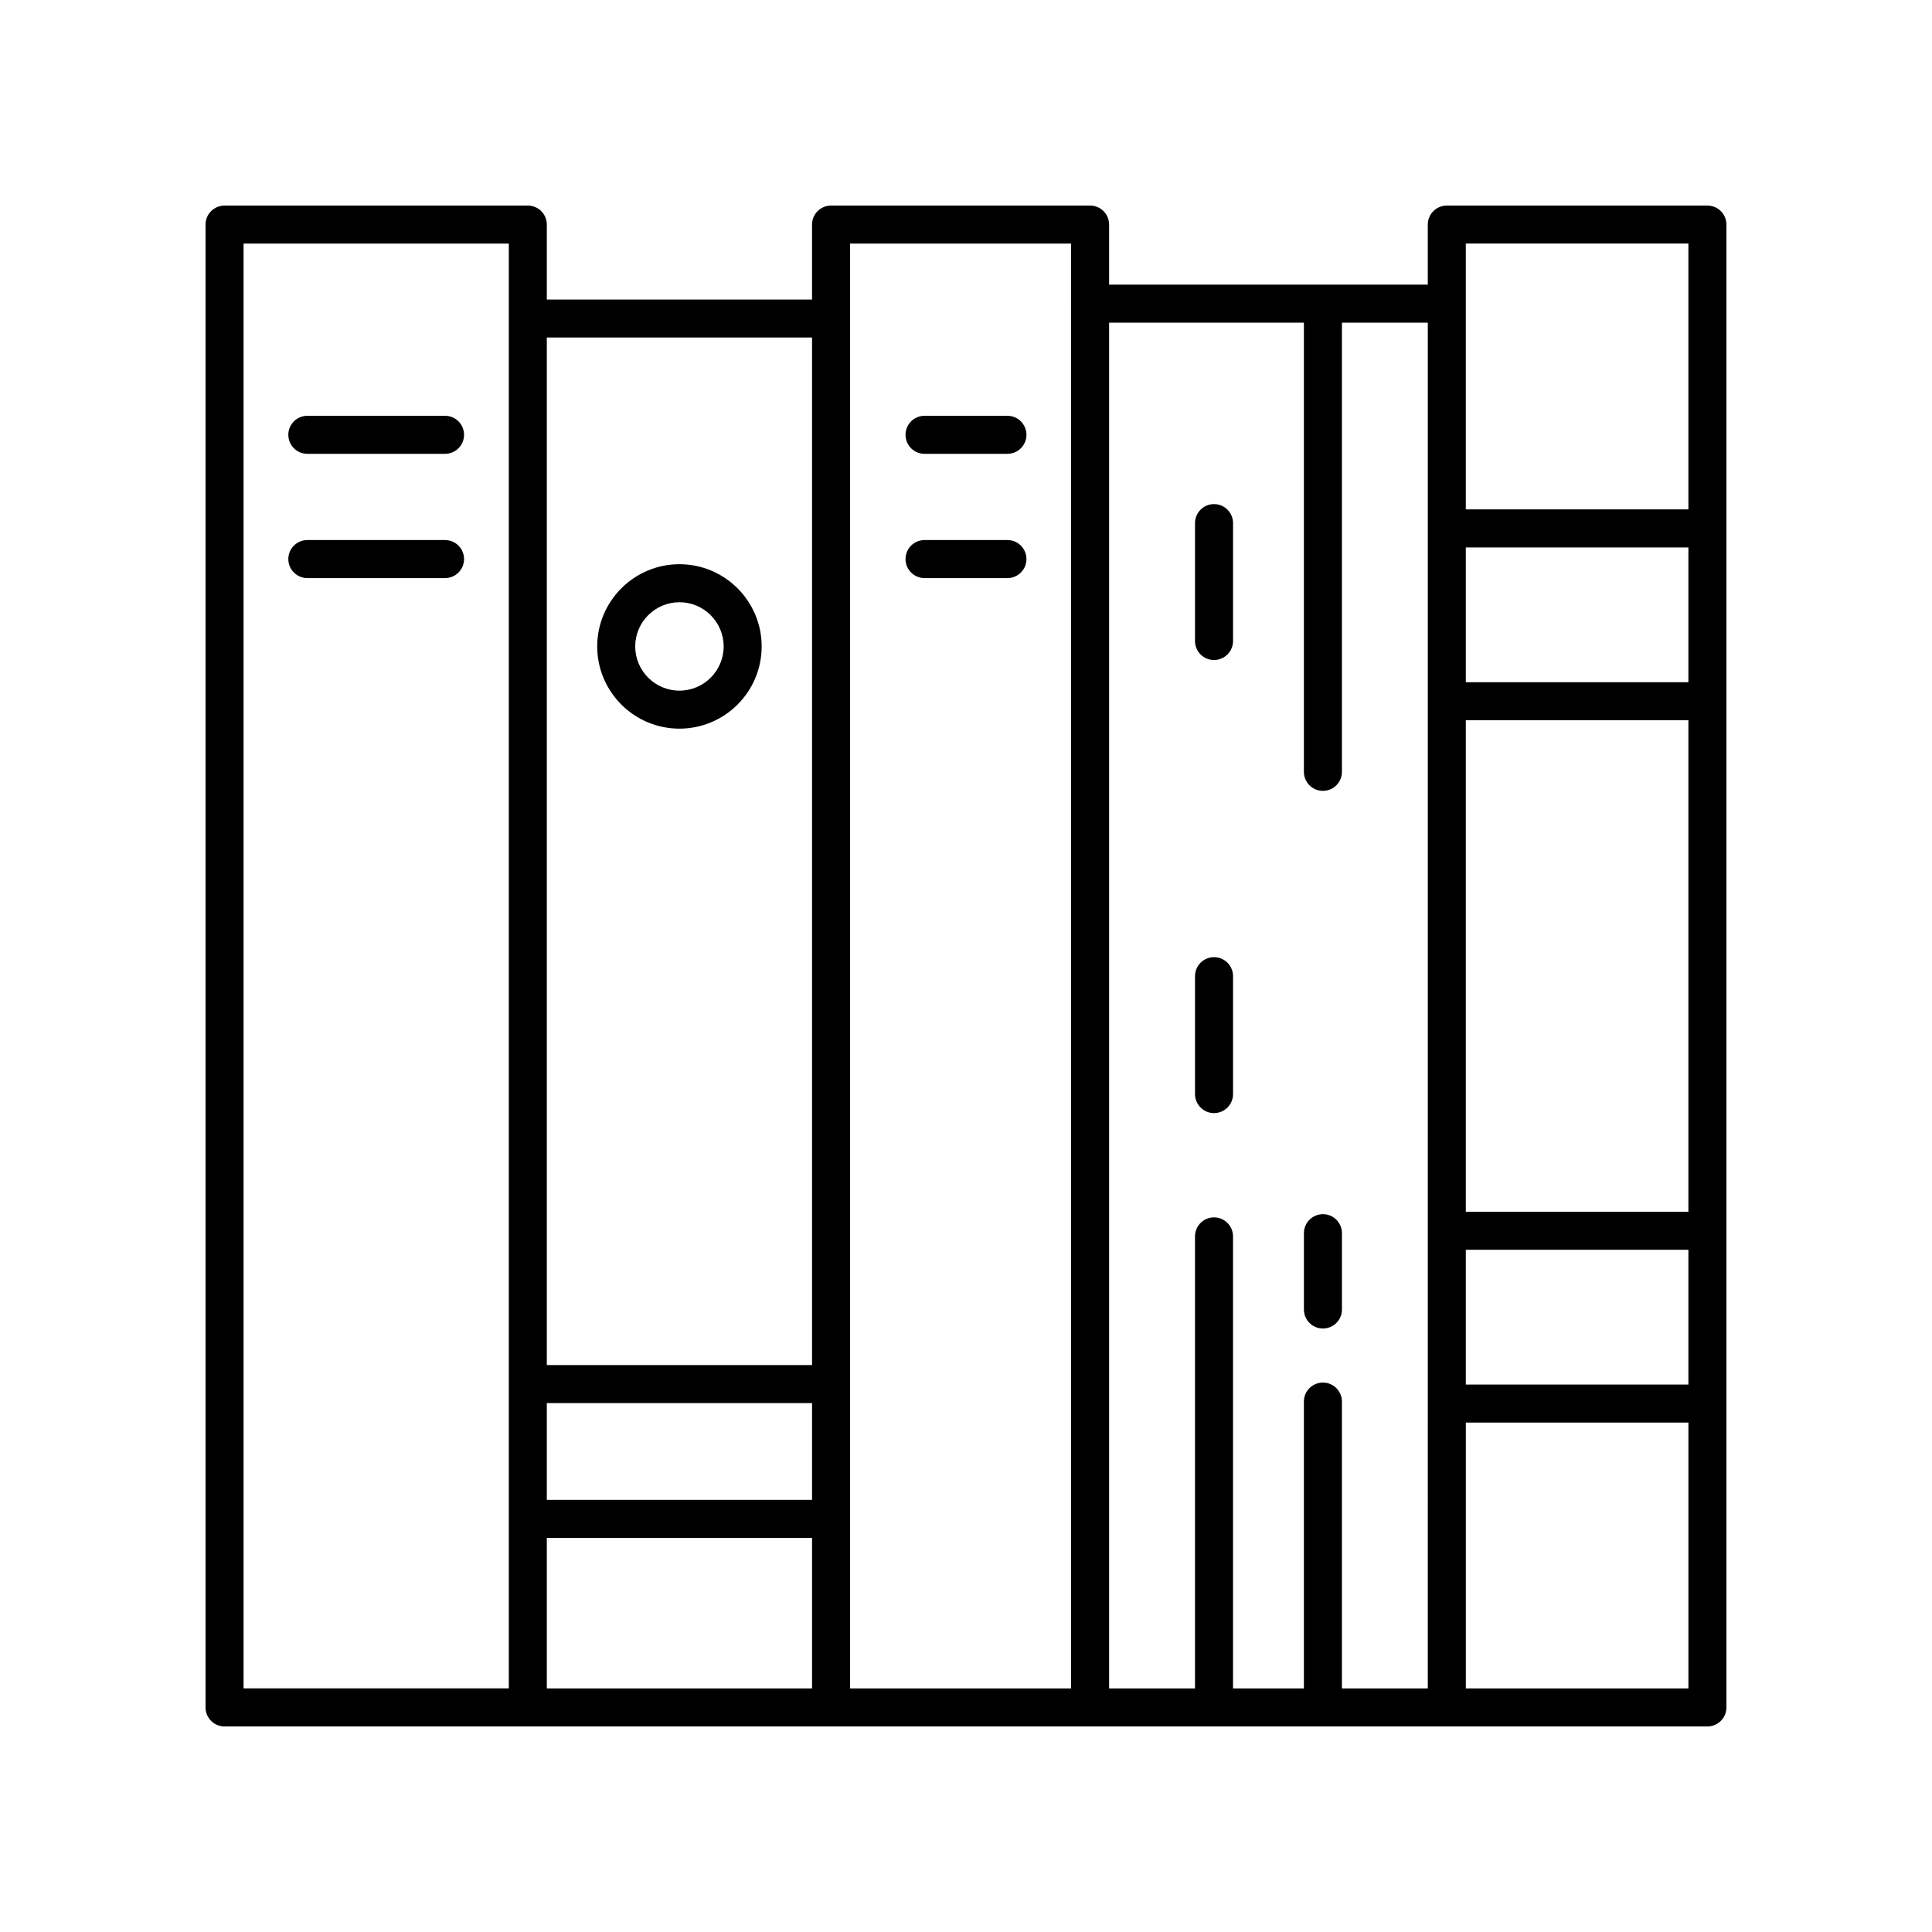 <?xml version="1.0" encoding="UTF-8"?>
<!-- Uploaded to: SVG Repo, www.svgrepo.com, Generator: SVG Repo Mixer Tools -->
<svg fill="#000000" width="800px" height="800px" version="1.1" viewBox="144 144 512 512" xmlns="http://www.w3.org/2000/svg">
 <g>
  <path d="m494.59 496.07c2.781 0 5.039-2.254 5.039-5.039v-20.223c0-2.785-2.254-5.039-5.039-5.039-2.781 0-5.039 2.254-5.039 5.039v20.223c0 2.785 2.258 5.039 5.039 5.039z"/>
  <path d="m465.73 438.98c2.781 0 5.039-2.254 5.039-5.039v-31.242c0-2.785-2.254-5.039-5.039-5.039-2.781 0-5.039 2.254-5.039 5.039v31.242c0 2.785 2.258 5.039 5.039 5.039z"/>
  <path d="m465.73 318.91c2.781 0 5.039-2.254 5.039-5.039v-31.242c0-2.785-2.254-5.039-5.039-5.039-2.781 0-5.039 2.254-5.039 5.039v31.242c0 2.789 2.258 5.039 5.039 5.039z"/>
  <path d="m596.48 198.48h-69.062c-2.781 0-5.039 2.254-5.039 5.039v15.918l-84.453-0.004v-15.918c0-2.785-2.254-5.039-5.039-5.039l-68.648 0.004c-2.781 0-5.039 2.254-5.039 5.039v19.863l-70.289-0.004v-19.863c0-2.785-2.254-5.039-5.039-5.039l-80.363 0.004c-2.781 0-5.039 2.254-5.039 5.039v392.97c0 2.785 2.254 5.039 5.039 5.039h80.363l80.367-0.004h232.24c2.781 0 5.039-2.254 5.039-5.039v-392.97c0-2.785-2.258-5.035-5.039-5.035zm-64.023 136.39h58.984v130.26h-58.984zm58.984-10.074h-58.984v-35.715h58.984zm-58.984 150.41h58.984v35.715h-58.984zm58.984-266.66v70.449h-58.984v-54.531c0-0.004-0.004-0.008-0.004-0.012l0.004-15.906zm-302.53 307.29h70.289v25.645h-70.289zm70.289-282.39v272.31l-70.289 0.004v-272.32zm-150.65-24.898h70.289v382.89h-70.289zm80.363 343.01h70.289v39.887h-70.289zm80.367-323.14v-19.863h58.574v15.918l-0.004 366.98h-58.57zm68.648 1.09h51.617v119.04c0 2.785 2.254 5.039 5.039 5.039 2.781 0 5.039-2.254 5.039-5.039v-119.04h22.762l-0.004 361.94h-22.762l0.004-76.012c0-2.785-2.254-5.039-5.039-5.039-2.781 0-5.039 2.254-5.039 5.039v76.012h-18.781v-119.79c0-2.785-2.254-5.039-5.039-5.039-2.781 0-5.039 2.254-5.039 5.039v119.79h-22.762zm94.531 361.94v-70.449h58.984v70.449z"/>
  <path d="m410.98 287.12h-21.969c-2.781 0-5.039 2.254-5.039 5.039s2.254 5.039 5.039 5.039h21.969c2.781 0 5.039-2.254 5.039-5.039-0.004-2.785-2.258-5.039-5.039-5.039z"/>
  <path d="m410.98 254.19h-21.969c-2.781 0-5.039 2.254-5.039 5.039 0 2.785 2.254 5.039 5.039 5.039h21.969c2.781 0 5.039-2.254 5.039-5.039-0.004-2.785-2.258-5.039-5.039-5.039z"/>
  <path d="m261.94 287.12h-36.492c-2.781 0-5.039 2.254-5.039 5.039s2.254 5.039 5.039 5.039h36.492c2.781 0 5.039-2.254 5.039-5.039s-2.258-5.039-5.039-5.039z"/>
  <path d="m261.94 254.19h-36.492c-2.781 0-5.039 2.254-5.039 5.039 0 2.785 2.254 5.039 5.039 5.039h36.492c2.781 0 5.039-2.254 5.039-5.039 0-2.785-2.258-5.039-5.039-5.039z"/>
  <path d="m324.06 337.1c12.016 0 21.789-9.777 21.789-21.789 0-12.016-9.777-21.789-21.789-21.789-12.016 0-21.793 9.777-21.793 21.789s9.777 21.789 21.793 21.789zm0-33.504c6.461 0 11.715 5.254 11.715 11.715s-5.254 11.715-11.715 11.715c-6.461 0-11.719-5.254-11.719-11.715 0.004-6.461 5.262-11.715 11.719-11.715z"/>
 </g>
</svg>